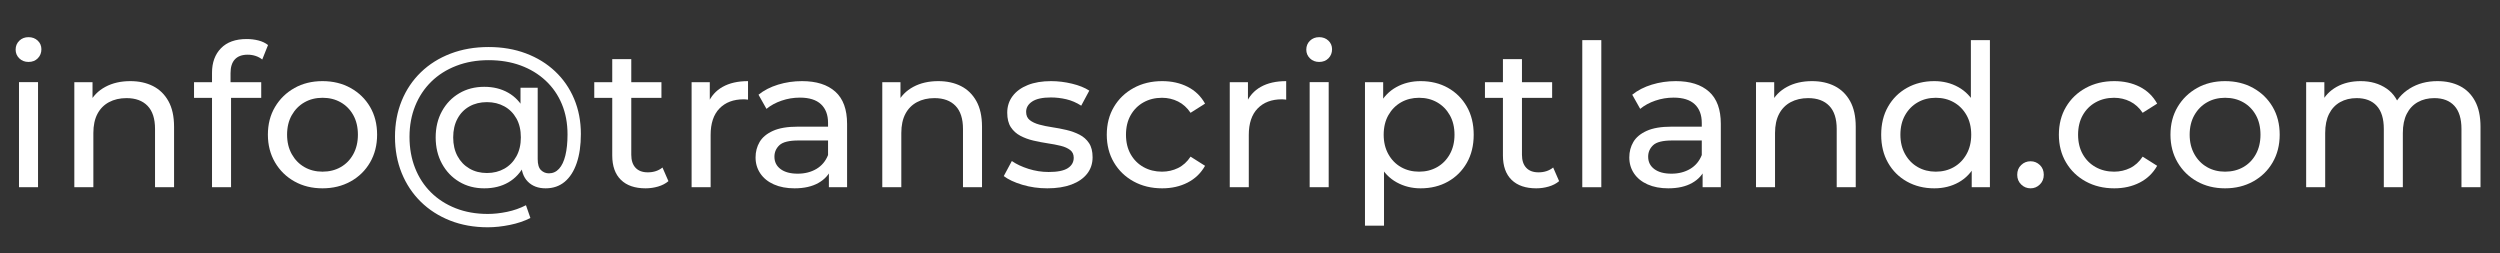 <?xml version="1.0" encoding="UTF-8"?>
<!DOCTYPE svg PUBLIC "-//W3C//DTD SVG 1.1//EN" "http://www.w3.org/Graphics/SVG/1.1/DTD/svg11.dtd">
<svg version="1.1" xmlns="http://www.w3.org/2000/svg" xmlns:xlink="http://www.w3.org/1999/xlink" x="0" y="0" width="227" height="23" viewBox="0, 0, 227, 23">
  <rect x="0" y="0" width="227" height="23" fill="#333333" stroke="none"/>
  <g id="Layer_1">
    <path d="M1.725,17 L1.725,7.46 L3.453,7.46 L3.453,17 z M2.589,5.624 Q2.085,5.624 1.752,5.3 Q1.419,4.976 1.419,4.508 Q1.419,4.022 1.752,3.698 Q2.085,3.374 2.589,3.374 Q3.093,3.374 3.426,3.689 Q3.759,4.004 3.759,4.472 Q3.759,4.958 3.435,5.291 Q3.111,5.624 2.589,5.624 z" fill="#FFFFFF"/>
    <path d="M11.835,7.366 Q13.002,7.366 13.891,7.815 Q14.78,8.264 15.292,9.181 Q15.805,10.098 15.805,11.51 L15.805,17 L14.077,17 L14.077,11.708 Q14.077,10.314 13.4,9.612 Q12.723,8.909 11.488,8.909 Q10.584,8.909 9.899,9.275 Q9.215,9.641 8.846,10.342 Q8.477,11.043 8.477,12.079 L8.477,17 L6.749,17 L6.749,7.466 L8.401,7.466 L8.401,10.036 L8.121,9.359 Q8.596,8.408 9.566,7.887 Q10.536,7.366 11.835,7.366 z" fill="#FFFFFF"/>
    <path d="M19.251,17 L19.251,6.606 Q19.251,5.215 20.064,4.38 Q20.877,3.544 22.398,3.544 Q22.963,3.544 23.473,3.676 Q23.983,3.808 24.337,4.089 L23.812,5.405 Q23.554,5.193 23.21,5.079 Q22.866,4.966 22.492,4.966 Q21.723,4.966 21.328,5.389 Q20.933,5.812 20.933,6.635 L20.933,7.915 L20.979,8.706 L20.979,17 z M17.618,8.887 L17.618,7.466 L23.719,7.466 L23.719,8.887 z" fill="#FFFFFF"/>
    <path d="M29.283,17.1 Q27.856,17.1 26.737,16.474 Q25.618,15.848 24.971,14.744 Q24.324,13.64 24.324,12.229 Q24.324,10.8 24.974,9.708 Q25.624,8.617 26.737,7.992 Q27.85,7.366 29.283,7.366 Q30.715,7.366 31.838,7.991 Q32.961,8.615 33.601,9.705 Q34.241,10.795 34.241,12.229 Q34.241,13.645 33.603,14.747 Q32.965,15.848 31.837,16.474 Q30.708,17.1 29.283,17.1 z M29.283,15.587 Q30.212,15.587 30.937,15.173 Q31.661,14.76 32.08,13.998 Q32.498,13.236 32.498,12.23 Q32.498,11.209 32.08,10.456 Q31.661,9.703 30.937,9.291 Q30.212,8.879 29.29,8.879 Q28.368,8.879 27.645,9.291 Q26.922,9.703 26.494,10.456 Q26.067,11.209 26.067,12.23 Q26.067,13.236 26.494,13.998 Q26.922,14.76 27.644,15.173 Q28.366,15.587 29.283,15.587 z" fill="#FFFFFF"/>
    <path d="M44.295,20.637 Q42.419,20.637 40.872,20.028 Q39.325,19.419 38.204,18.316 Q37.083,17.213 36.474,15.713 Q35.865,14.213 35.865,12.428 Q35.865,10.64 36.475,9.148 Q37.086,7.655 38.216,6.561 Q39.346,5.468 40.911,4.869 Q42.476,4.27 44.367,4.27 Q46.21,4.27 47.744,4.845 Q49.277,5.419 50.399,6.474 Q51.521,7.528 52.132,8.98 Q52.743,10.432 52.743,12.171 Q52.743,13.698 52.365,14.804 Q51.988,15.91 51.277,16.505 Q50.565,17.1 49.541,17.1 Q48.53,17.1 47.926,16.491 Q47.323,15.883 47.323,14.744 L47.323,13.519 L47.427,12.426 L47.262,10.361 L47.262,7.968 L48.823,7.968 L48.823,14.443 Q48.823,15.161 49.124,15.45 Q49.424,15.739 49.845,15.739 Q50.381,15.739 50.761,15.325 Q51.141,14.911 51.336,14.114 Q51.531,13.316 51.531,12.201 Q51.531,10.686 51.016,9.449 Q50.501,8.212 49.539,7.317 Q48.577,6.422 47.268,5.942 Q45.959,5.463 44.367,5.463 Q42.761,5.463 41.434,5.976 Q40.106,6.488 39.16,7.415 Q38.213,8.343 37.698,9.62 Q37.183,10.898 37.183,12.428 Q37.183,13.971 37.689,15.256 Q38.195,16.541 39.133,17.47 Q40.07,18.398 41.38,18.912 Q42.689,19.426 44.295,19.426 Q45.118,19.426 46.039,19.236 Q46.959,19.045 47.758,18.634 L48.161,19.794 Q47.338,20.211 46.29,20.424 Q45.242,20.637 44.295,20.637 z M43.97,17.1 Q42.692,17.1 41.697,16.504 Q40.701,15.909 40.13,14.861 Q39.559,13.812 39.559,12.475 Q39.559,11.135 40.13,10.097 Q40.701,9.059 41.697,8.471 Q42.692,7.883 43.97,7.883 Q45.203,7.883 46.143,8.418 Q47.082,8.952 47.614,9.975 Q48.146,10.998 48.146,12.475 Q48.146,13.949 47.622,14.982 Q47.097,16.015 46.165,16.557 Q45.233,17.1 43.97,17.1 z M44.214,15.709 Q45.098,15.709 45.792,15.318 Q46.486,14.927 46.889,14.196 Q47.293,13.464 47.293,12.475 Q47.293,11.468 46.889,10.753 Q46.486,10.038 45.792,9.656 Q45.098,9.274 44.214,9.274 Q43.315,9.274 42.622,9.663 Q41.929,10.053 41.54,10.775 Q41.15,11.498 41.15,12.475 Q41.15,13.449 41.54,14.173 Q41.929,14.897 42.622,15.303 Q43.315,15.709 44.214,15.709 z" fill="#FFFFFF"/>
    <path d="M58.617,17.1 Q57.169,17.1 56.381,16.333 Q55.592,15.566 55.592,14.114 L55.592,5.371 L57.32,5.371 L57.32,14.055 Q57.32,14.817 57.707,15.232 Q58.094,15.648 58.817,15.648 Q59.617,15.648 60.153,15.209 L60.693,16.449 Q60.309,16.776 59.753,16.938 Q59.197,17.1 58.617,17.1 z M53.959,8.887 L53.959,7.466 L60.059,7.466 L60.059,8.887 z" fill="#FFFFFF"/>
    <path d="M62.797,17 L62.797,7.466 L64.449,7.466 L64.449,10.055 L64.276,9.408 Q64.684,8.412 65.614,7.889 Q66.544,7.366 67.92,7.366 L67.92,9.049 Q67.811,9.034 67.716,9.026 Q67.62,9.018 67.523,9.018 Q66.138,9.018 65.331,9.846 Q64.525,10.674 64.525,12.254 L64.525,17 z" fill="#FFFFFF"/>
    <path d="M75.263,17 L75.263,14.984 L75.187,14.602 L75.187,11.159 Q75.187,10.066 74.545,9.465 Q73.903,8.864 72.63,8.864 Q71.768,8.864 70.965,9.14 Q70.162,9.416 69.596,9.886 L68.872,8.6 Q69.614,8.001 70.652,7.684 Q71.689,7.366 72.825,7.366 Q74.779,7.366 75.847,8.324 Q76.915,9.281 76.915,11.248 L76.915,17 z M72.142,17.1 Q71.068,17.1 70.269,16.745 Q69.47,16.391 69.038,15.751 Q68.605,15.112 68.605,14.292 Q68.605,13.52 68.973,12.892 Q69.341,12.264 70.183,11.883 Q71.025,11.501 72.434,11.501 L75.461,11.501 L75.461,12.755 L72.507,12.755 Q71.227,12.755 70.772,13.183 Q70.318,13.611 70.318,14.228 Q70.318,14.938 70.879,15.354 Q71.44,15.77 72.431,15.77 Q73.401,15.77 74.13,15.339 Q74.858,14.908 75.187,14.078 L75.519,15.269 Q75.171,16.127 74.31,16.613 Q73.448,17.1 72.142,17.1 z" fill="#FFFFFF"/>
    <path d="M85.197,7.366 Q86.365,7.366 87.254,7.815 Q88.142,8.264 88.655,9.181 Q89.167,10.098 89.167,11.51 L89.167,17 L87.439,17 L87.439,11.708 Q87.439,10.314 86.762,9.612 Q86.085,8.909 84.851,8.909 Q83.946,8.909 83.261,9.275 Q82.577,9.641 82.208,10.342 Q81.839,11.043 81.839,12.079 L81.839,17 L80.111,17 L80.111,7.466 L81.763,7.466 L81.763,10.036 L81.484,9.359 Q81.958,8.408 82.928,7.887 Q83.898,7.366 85.197,7.366 z" fill="#FFFFFF"/>
    <path d="M95.098,17.1 Q93.903,17.1 92.829,16.778 Q91.756,16.455 91.142,15.989 L91.875,14.621 Q92.486,15.047 93.386,15.332 Q94.286,15.617 95.219,15.617 Q96.419,15.617 96.957,15.269 Q97.494,14.922 97.494,14.323 Q97.494,13.87 97.167,13.62 Q96.841,13.369 96.304,13.238 Q95.768,13.107 95.122,13.012 Q94.476,12.916 93.829,12.764 Q93.183,12.613 92.647,12.329 Q92.11,12.045 91.783,11.548 Q91.457,11.051 91.457,10.232 Q91.457,9.374 91.943,8.727 Q92.429,8.081 93.318,7.724 Q94.207,7.366 95.435,7.366 Q96.375,7.366 97.335,7.597 Q98.295,7.828 98.908,8.229 L98.175,9.596 Q97.526,9.177 96.823,9.013 Q96.12,8.849 95.42,8.849 Q94.285,8.849 93.729,9.214 Q93.173,9.58 93.173,10.156 Q93.173,10.642 93.499,10.903 Q93.826,11.163 94.363,11.311 Q94.899,11.458 95.545,11.554 Q96.191,11.649 96.836,11.801 Q97.48,11.953 98.017,12.227 Q98.554,12.502 98.88,12.989 Q99.207,13.476 99.207,14.277 Q99.207,15.146 98.708,15.779 Q98.208,16.412 97.291,16.756 Q96.374,17.1 95.098,17.1 z" fill="#FFFFFF"/>
    <path d="M105.524,17.1 Q104.073,17.1 102.931,16.474 Q101.79,15.848 101.143,14.748 Q100.495,13.648 100.495,12.232 Q100.495,10.8 101.143,9.708 Q101.79,8.615 102.931,7.991 Q104.073,7.366 105.524,7.366 Q106.82,7.366 107.838,7.881 Q108.855,8.396 109.419,9.41 L108.103,10.243 Q107.639,9.551 106.965,9.215 Q106.292,8.879 105.508,8.879 Q104.576,8.879 103.835,9.291 Q103.094,9.703 102.666,10.456 Q102.239,11.209 102.239,12.232 Q102.239,13.254 102.666,14.007 Q103.094,14.76 103.835,15.173 Q104.576,15.587 105.508,15.587 Q106.292,15.587 106.965,15.258 Q107.639,14.928 108.103,14.223 L109.419,15.055 Q108.855,16.055 107.838,16.577 Q106.82,17.1 105.524,17.1 z" fill="#FFFFFF"/>
    <path d="M111.662,17 L111.662,7.466 L113.314,7.466 L113.314,10.055 L113.141,9.408 Q113.55,8.412 114.479,7.889 Q115.409,7.366 116.786,7.366 L116.786,9.049 Q116.676,9.034 116.581,9.026 Q116.486,9.018 116.389,9.018 Q115.004,9.018 114.197,9.846 Q113.39,10.674 113.39,12.254 L113.39,17 z" fill="#FFFFFF"/>
    <path d="M118.917,17 L118.917,7.46 L120.645,7.46 L120.645,17 z M119.781,5.624 Q119.277,5.624 118.944,5.3 Q118.611,4.976 118.611,4.508 Q118.611,4.022 118.944,3.698 Q119.277,3.374 119.781,3.374 Q120.285,3.374 120.618,3.689 Q120.951,4.004 120.951,4.472 Q120.951,4.958 120.627,5.291 Q120.303,5.624 119.781,5.624 z" fill="#FFFFFF"/>
    <path d="M128.99,17.1 Q127.803,17.1 126.818,16.557 Q125.833,16.015 125.248,14.93 Q124.663,13.845 124.663,12.234 Q124.663,10.605 125.233,9.528 Q125.803,8.451 126.788,7.909 Q127.773,7.366 128.99,7.366 Q130.39,7.366 131.477,7.977 Q132.563,8.588 133.188,9.68 Q133.812,10.772 133.812,12.234 Q133.812,13.694 133.188,14.786 Q132.563,15.878 131.477,16.489 Q130.39,17.1 128.99,17.1 z M123.94,20.492 L123.94,7.466 L125.592,7.466 L125.592,10.035 L125.488,12.253 L125.668,14.47 L125.668,20.492 z M128.853,15.587 Q129.768,15.587 130.492,15.175 Q131.217,14.763 131.643,14.001 Q132.069,13.239 132.069,12.234 Q132.069,11.212 131.643,10.459 Q131.217,9.706 130.492,9.292 Q129.768,8.879 128.853,8.879 Q127.939,8.879 127.214,9.292 Q126.49,9.706 126.064,10.459 Q125.638,11.212 125.638,12.234 Q125.638,13.239 126.064,14.001 Q126.49,14.763 127.214,15.175 Q127.939,15.587 128.853,15.587 z" fill="#FFFFFF"/>
    <path d="M139.491,17.1 Q138.044,17.1 137.255,16.333 Q136.466,15.566 136.466,14.114 L136.466,5.371 L138.194,5.371 L138.194,14.055 Q138.194,14.817 138.581,15.232 Q138.969,15.648 139.692,15.648 Q140.491,15.648 141.027,15.209 L141.568,16.449 Q141.183,16.776 140.627,16.938 Q140.071,17.1 139.491,17.1 z M134.833,8.887 L134.833,7.466 L140.934,7.466 L140.934,8.887 z" fill="#FFFFFF"/>
    <path d="M143.671,17 L143.671,3.644 L145.399,3.644 L145.399,17 z" fill="#FFFFFF"/>
    <path d="M154.597,17 L154.597,14.984 L154.521,14.602 L154.521,11.159 Q154.521,10.066 153.879,9.465 Q153.237,8.864 151.965,8.864 Q151.103,8.864 150.3,9.14 Q149.497,9.416 148.93,9.886 L148.207,8.6 Q148.949,8.001 149.987,7.684 Q151.024,7.366 152.159,7.366 Q154.114,7.366 155.182,8.324 Q156.25,9.281 156.25,11.248 L156.25,17 z M151.477,17.1 Q150.403,17.1 149.604,16.745 Q148.805,16.391 148.372,15.751 Q147.94,15.112 147.94,14.292 Q147.94,13.52 148.308,12.892 Q148.676,12.264 149.518,11.883 Q150.359,11.501 151.769,11.501 L154.795,11.501 L154.795,12.755 L151.842,12.755 Q150.562,12.755 150.107,13.183 Q149.653,13.611 149.653,14.228 Q149.653,14.938 150.214,15.354 Q150.775,15.77 151.766,15.77 Q152.736,15.77 153.464,15.339 Q154.193,14.908 154.521,14.078 L154.853,15.269 Q154.506,16.127 153.644,16.613 Q152.783,17.1 151.477,17.1 z" fill="#FFFFFF"/>
    <path d="M164.532,7.366 Q165.699,7.366 166.588,7.815 Q167.477,8.264 167.989,9.181 Q168.501,10.098 168.501,11.51 L168.501,17 L166.773,17 L166.773,11.708 Q166.773,10.314 166.097,9.612 Q165.42,8.909 164.185,8.909 Q163.281,8.909 162.596,9.275 Q161.912,9.641 161.543,10.342 Q161.173,11.043 161.173,12.079 L161.173,17 L159.445,17 L159.445,7.466 L161.098,7.466 L161.098,10.036 L160.818,9.359 Q161.293,8.408 162.263,7.887 Q163.233,7.366 164.532,7.366 z" fill="#FFFFFF"/>
    <path d="M175.634,17.1 Q174.25,17.1 173.155,16.489 Q172.061,15.878 171.437,14.785 Q170.812,13.691 170.812,12.232 Q170.812,10.769 171.437,9.679 Q172.061,8.588 173.155,7.977 Q174.25,7.366 175.634,7.366 Q176.836,7.366 177.814,7.909 Q178.791,8.451 179.376,9.527 Q179.961,10.602 179.961,12.232 Q179.961,13.843 179.392,14.929 Q178.822,16.015 177.844,16.557 Q176.867,17.1 175.634,17.1 z M175.771,15.587 Q176.685,15.587 177.41,15.173 Q178.134,14.76 178.561,13.998 Q178.987,13.236 178.987,12.232 Q178.987,11.209 178.561,10.456 Q178.134,9.703 177.41,9.291 Q176.685,8.879 175.771,8.879 Q174.857,8.879 174.134,9.291 Q173.41,9.703 172.983,10.456 Q172.556,11.209 172.556,12.232 Q172.556,13.236 172.983,13.998 Q173.41,14.76 174.134,15.173 Q174.857,15.587 175.771,15.587 z M179.032,17 L179.032,14.431 L179.136,12.214 L178.956,9.996 L178.956,3.644 L180.684,3.644 L180.684,17 z" fill="#FFFFFF"/>
    <path d="M184.377,17.1 Q183.878,17.1 183.521,16.75 Q183.164,16.401 183.164,15.872 Q183.164,15.324 183.521,14.984 Q183.878,14.643 184.377,14.643 Q184.864,14.643 185.219,14.984 Q185.575,15.324 185.575,15.872 Q185.575,16.401 185.219,16.75 Q184.864,17.1 184.377,17.1 z" fill="#FFFFFF"/>
    <path d="M191.974,17.1 Q190.523,17.1 189.382,16.474 Q188.241,15.848 187.594,14.748 Q186.946,13.648 186.946,12.232 Q186.946,10.8 187.594,9.708 Q188.241,8.615 189.382,7.991 Q190.523,7.366 191.974,7.366 Q193.271,7.366 194.289,7.881 Q195.306,8.396 195.87,9.41 L194.553,10.243 Q194.089,9.551 193.416,9.215 Q192.743,8.879 191.959,8.879 Q191.027,8.879 190.286,9.291 Q189.544,9.703 189.117,10.456 Q188.69,11.209 188.69,12.232 Q188.69,13.254 189.117,14.007 Q189.544,14.76 190.286,15.173 Q191.027,15.587 191.959,15.587 Q192.743,15.587 193.416,15.258 Q194.089,14.928 194.553,14.223 L195.87,15.055 Q195.306,16.055 194.289,16.577 Q193.271,17.1 191.974,17.1 z" fill="#FFFFFF"/>
    <path d="M202.037,17.1 Q200.611,17.1 199.492,16.474 Q198.372,15.848 197.725,14.744 Q197.078,13.64 197.078,12.229 Q197.078,10.8 197.728,9.708 Q198.378,8.617 199.491,7.992 Q200.604,7.366 202.037,7.366 Q203.47,7.366 204.592,7.991 Q205.715,8.615 206.355,9.705 Q206.996,10.795 206.996,12.229 Q206.996,13.645 206.357,14.747 Q205.719,15.848 204.591,16.474 Q203.462,17.1 202.037,17.1 z M202.037,15.587 Q202.966,15.587 203.691,15.173 Q204.415,14.76 204.834,13.998 Q205.252,13.236 205.252,12.23 Q205.252,11.209 204.834,10.456 Q204.415,9.703 203.691,9.291 Q202.966,8.879 202.044,8.879 Q201.122,8.879 200.399,9.291 Q199.676,9.703 199.249,10.456 Q198.821,11.209 198.821,12.23 Q198.821,13.236 199.249,13.998 Q199.676,14.76 200.398,15.173 Q201.12,15.587 202.037,15.587 z" fill="#FFFFFF"/>
    <path d="M221.323,7.366 Q222.484,7.366 223.363,7.815 Q224.241,8.264 224.735,9.181 Q225.23,10.098 225.23,11.51 L225.23,17 L223.501,17 L223.501,11.708 Q223.501,10.314 222.859,9.612 Q222.217,8.909 221.037,8.909 Q220.183,8.909 219.533,9.275 Q218.884,9.641 218.531,10.342 Q218.178,11.043 218.178,12.079 L218.178,17 L216.45,17 L216.45,11.708 Q216.45,10.314 215.808,9.612 Q215.166,8.909 213.986,8.909 Q213.132,8.909 212.482,9.275 Q211.832,9.641 211.48,10.342 Q211.127,11.043 211.127,12.079 L211.127,17 L209.399,17 L209.399,7.466 L211.051,7.466 L211.051,10.003 L210.772,9.356 Q211.229,8.408 212.166,7.887 Q213.102,7.366 214.348,7.366 Q215.712,7.366 216.701,8.042 Q217.69,8.718 218,10.082 L217.292,9.806 Q217.726,8.71 218.803,8.038 Q219.881,7.366 221.323,7.366 z" fill="#FFFFFF"/>
  </g>
</svg>
